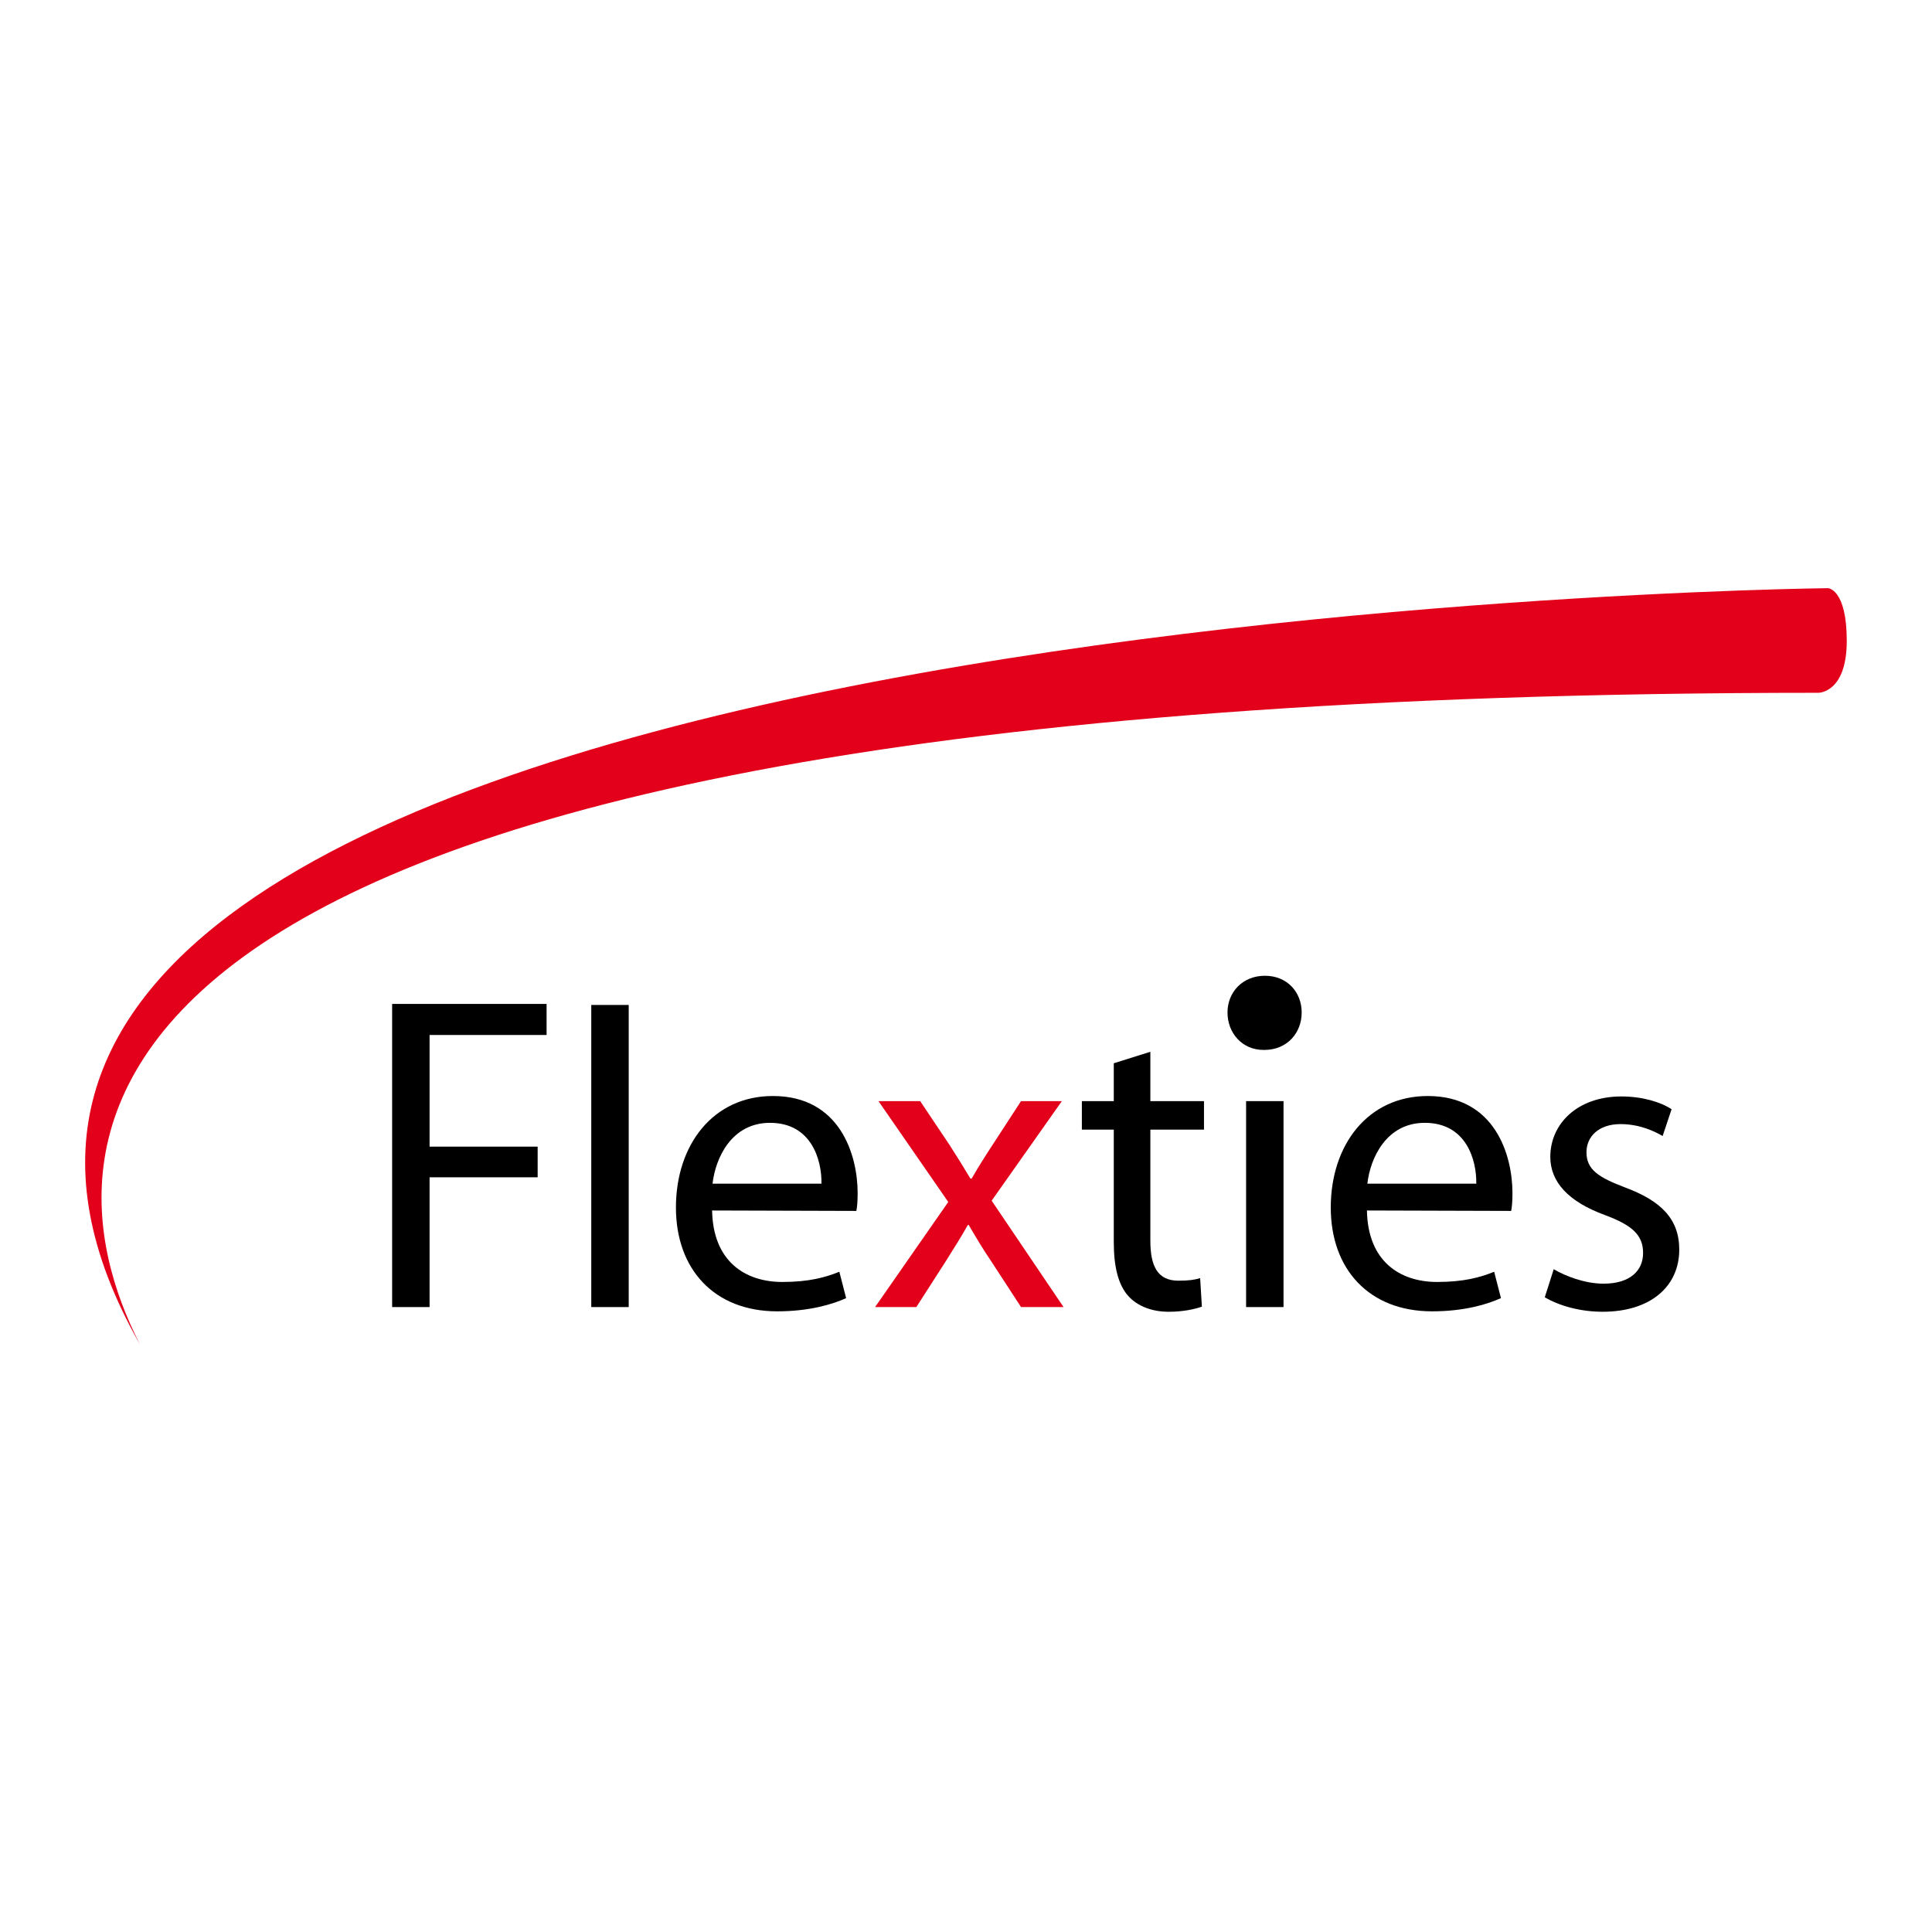 <?xml version="1.0" encoding="utf-8"?>
<!-- Generator: Adobe Illustrator 12.0.0, SVG Export Plug-In . SVG Version: 6.00 Build 51448)  -->
<!DOCTYPE svg PUBLIC "-//W3C//DTD SVG 1.1//EN" "http://www.w3.org/Graphics/SVG/1.1/DTD/svg11.dtd">
<svg  version="1.1" id="Calque_1" xmlns:x="http://ns.adobe.com/Extensibility/1.0/" xmlns:i="http://ns.adobe.com/AdobeIllustrator/10.0/" xmlns:graph="http://ns.adobe.com/Graphs/1.0/"
	 xmlns="http://www.w3.org/2000/svg" xmlns:xlink="http://www.w3.org/1999/xlink" xmlns:a="http://ns.adobe.com/AdobeSVGViewerExtensions/3.0/"
	 width="192.756" height="192.756" viewBox="0 0 192.756 192.756"
	 style="overflow:visible;enable-background:new 0 0 192.756 192.756;" xml:space="preserve">
<g>
	<polygon style="fill-rule:evenodd;clip-rule:evenodd;fill:#FFFFFF;" points="0,0 192.756,0 192.756,192.756 0,192.756 0,0 	"/>
	<polygon points="39.123,100.162 54.533,100.162 54.533,103.261 42.859,103.261 42.859,114.401 53.642,114.401 53.642,117.459 
		42.859,117.459 42.859,130.407 39.123,130.407 39.123,100.162 	"/>
	<polygon points="58.991,100.264 62.727,100.264 62.727,130.407 58.991,130.407 58.991,100.264 	"/>
	<path d="M81.958,118.095c0.041-2.335-0.978-6.07-5.138-6.07c-3.82,0-5.434,3.482-5.73,6.07H81.958L81.958,118.095L81.958,118.095z
		 M71.047,120.77c0.085,5.053,3.27,7.132,7.005,7.132c2.675,0,4.33-0.466,5.689-1.02l0.678,2.633
		c-1.315,0.594-3.608,1.317-6.877,1.317c-6.283,0-10.104-4.203-10.104-10.358c0-6.241,3.694-11.124,9.679-11.124
		c6.708,0,8.45,5.901,8.45,9.68c0,0.764-0.042,1.358-0.128,1.783L71.047,120.77L71.047,120.77z"/>
	<path style="fill:#E2001A;" d="M91.807,109.859l2.928,4.373c0.764,1.188,1.401,2.207,2.081,3.354h0.127
		c0.68-1.188,1.359-2.251,2.08-3.354l2.845-4.373h4.075l-7.005,9.934l7.173,10.614h-4.243l-3.014-4.628
		c-0.807-1.188-1.487-2.334-2.208-3.565h-0.085c-0.68,1.231-1.401,2.334-2.165,3.565l-2.972,4.628h-4.117l7.301-10.485
		l-6.962-10.062H91.807L91.807,109.859z"/>
	<path d="M114.771,104.936v4.924h5.351v2.845h-5.351v11.08c0,2.547,0.723,3.99,2.802,3.99c1.02,0,1.613-0.086,2.166-0.255
		l0.171,2.845c-0.724,0.255-1.868,0.51-3.313,0.51c-1.739,0-3.141-0.596-4.03-1.572c-1.021-1.146-1.445-2.971-1.445-5.392v-11.206
		h-3.184v-2.845h3.184v-3.777L114.771,104.936L114.771,104.936z"/>
	<path d="M126.071,104.752h0.064c2.293,0,3.734-1.704,3.734-3.734c0-2.028-1.441-3.666-3.669-3.666
		c-2.226,0-3.732,1.638-3.732,3.666C122.469,103.048,123.909,104.752,126.071,104.752L126.071,104.752z"/>
	<polygon points="124.323,130.407 128.058,130.407 128.058,109.859 124.323,109.859 124.323,130.407 	"/>
	<path d="M147.289,118.095c0.041-2.335-0.978-6.07-5.138-6.07c-3.819,0-5.433,3.482-5.73,6.07H147.289L147.289,118.095
		L147.289,118.095z M136.38,120.77c0.083,5.053,3.267,7.132,7.003,7.132c2.676,0,4.332-0.466,5.689-1.02l0.679,2.633
		c-1.315,0.594-3.608,1.317-6.876,1.317c-6.284,0-10.104-4.203-10.104-10.358c0-6.241,3.692-11.124,9.68-11.124
		c6.705,0,8.447,5.901,8.447,9.68c0,0.764-0.042,1.358-0.128,1.783L136.38,120.77L136.38,120.77z"/>
	<path d="M155.016,126.629c1.146,0.68,3.099,1.443,4.967,1.443c2.674,0,3.948-1.316,3.948-3.057c0-1.783-1.062-2.76-3.779-3.778
		c-3.735-1.359-5.478-3.355-5.478-5.816c0-3.312,2.72-6.028,7.092-6.028c2.078,0,3.904,0.551,5.008,1.273l-0.892,2.674
		c-0.807-0.466-2.291-1.188-4.203-1.188c-2.207,0-3.396,1.274-3.396,2.802c0,1.742,1.189,2.506,3.864,3.525
		c3.523,1.314,5.393,3.098,5.393,6.197c0,3.65-2.845,6.198-7.643,6.198c-2.25,0-4.329-0.596-5.774-1.443L155.016,126.629
		L155.016,126.629z"/>
	<path style="fill:#E2001A;" d="M182.37,58.682c0,0-209.952,2.204-168.441,75.391h0.003C3.849,114.259,0.708,69.12,181.42,69.12
		c0,0,2.831,0.03,2.831-5.182C184.251,58.727,182.37,58.682,182.37,58.682L182.37,58.682z"/>
</g>
</svg>

